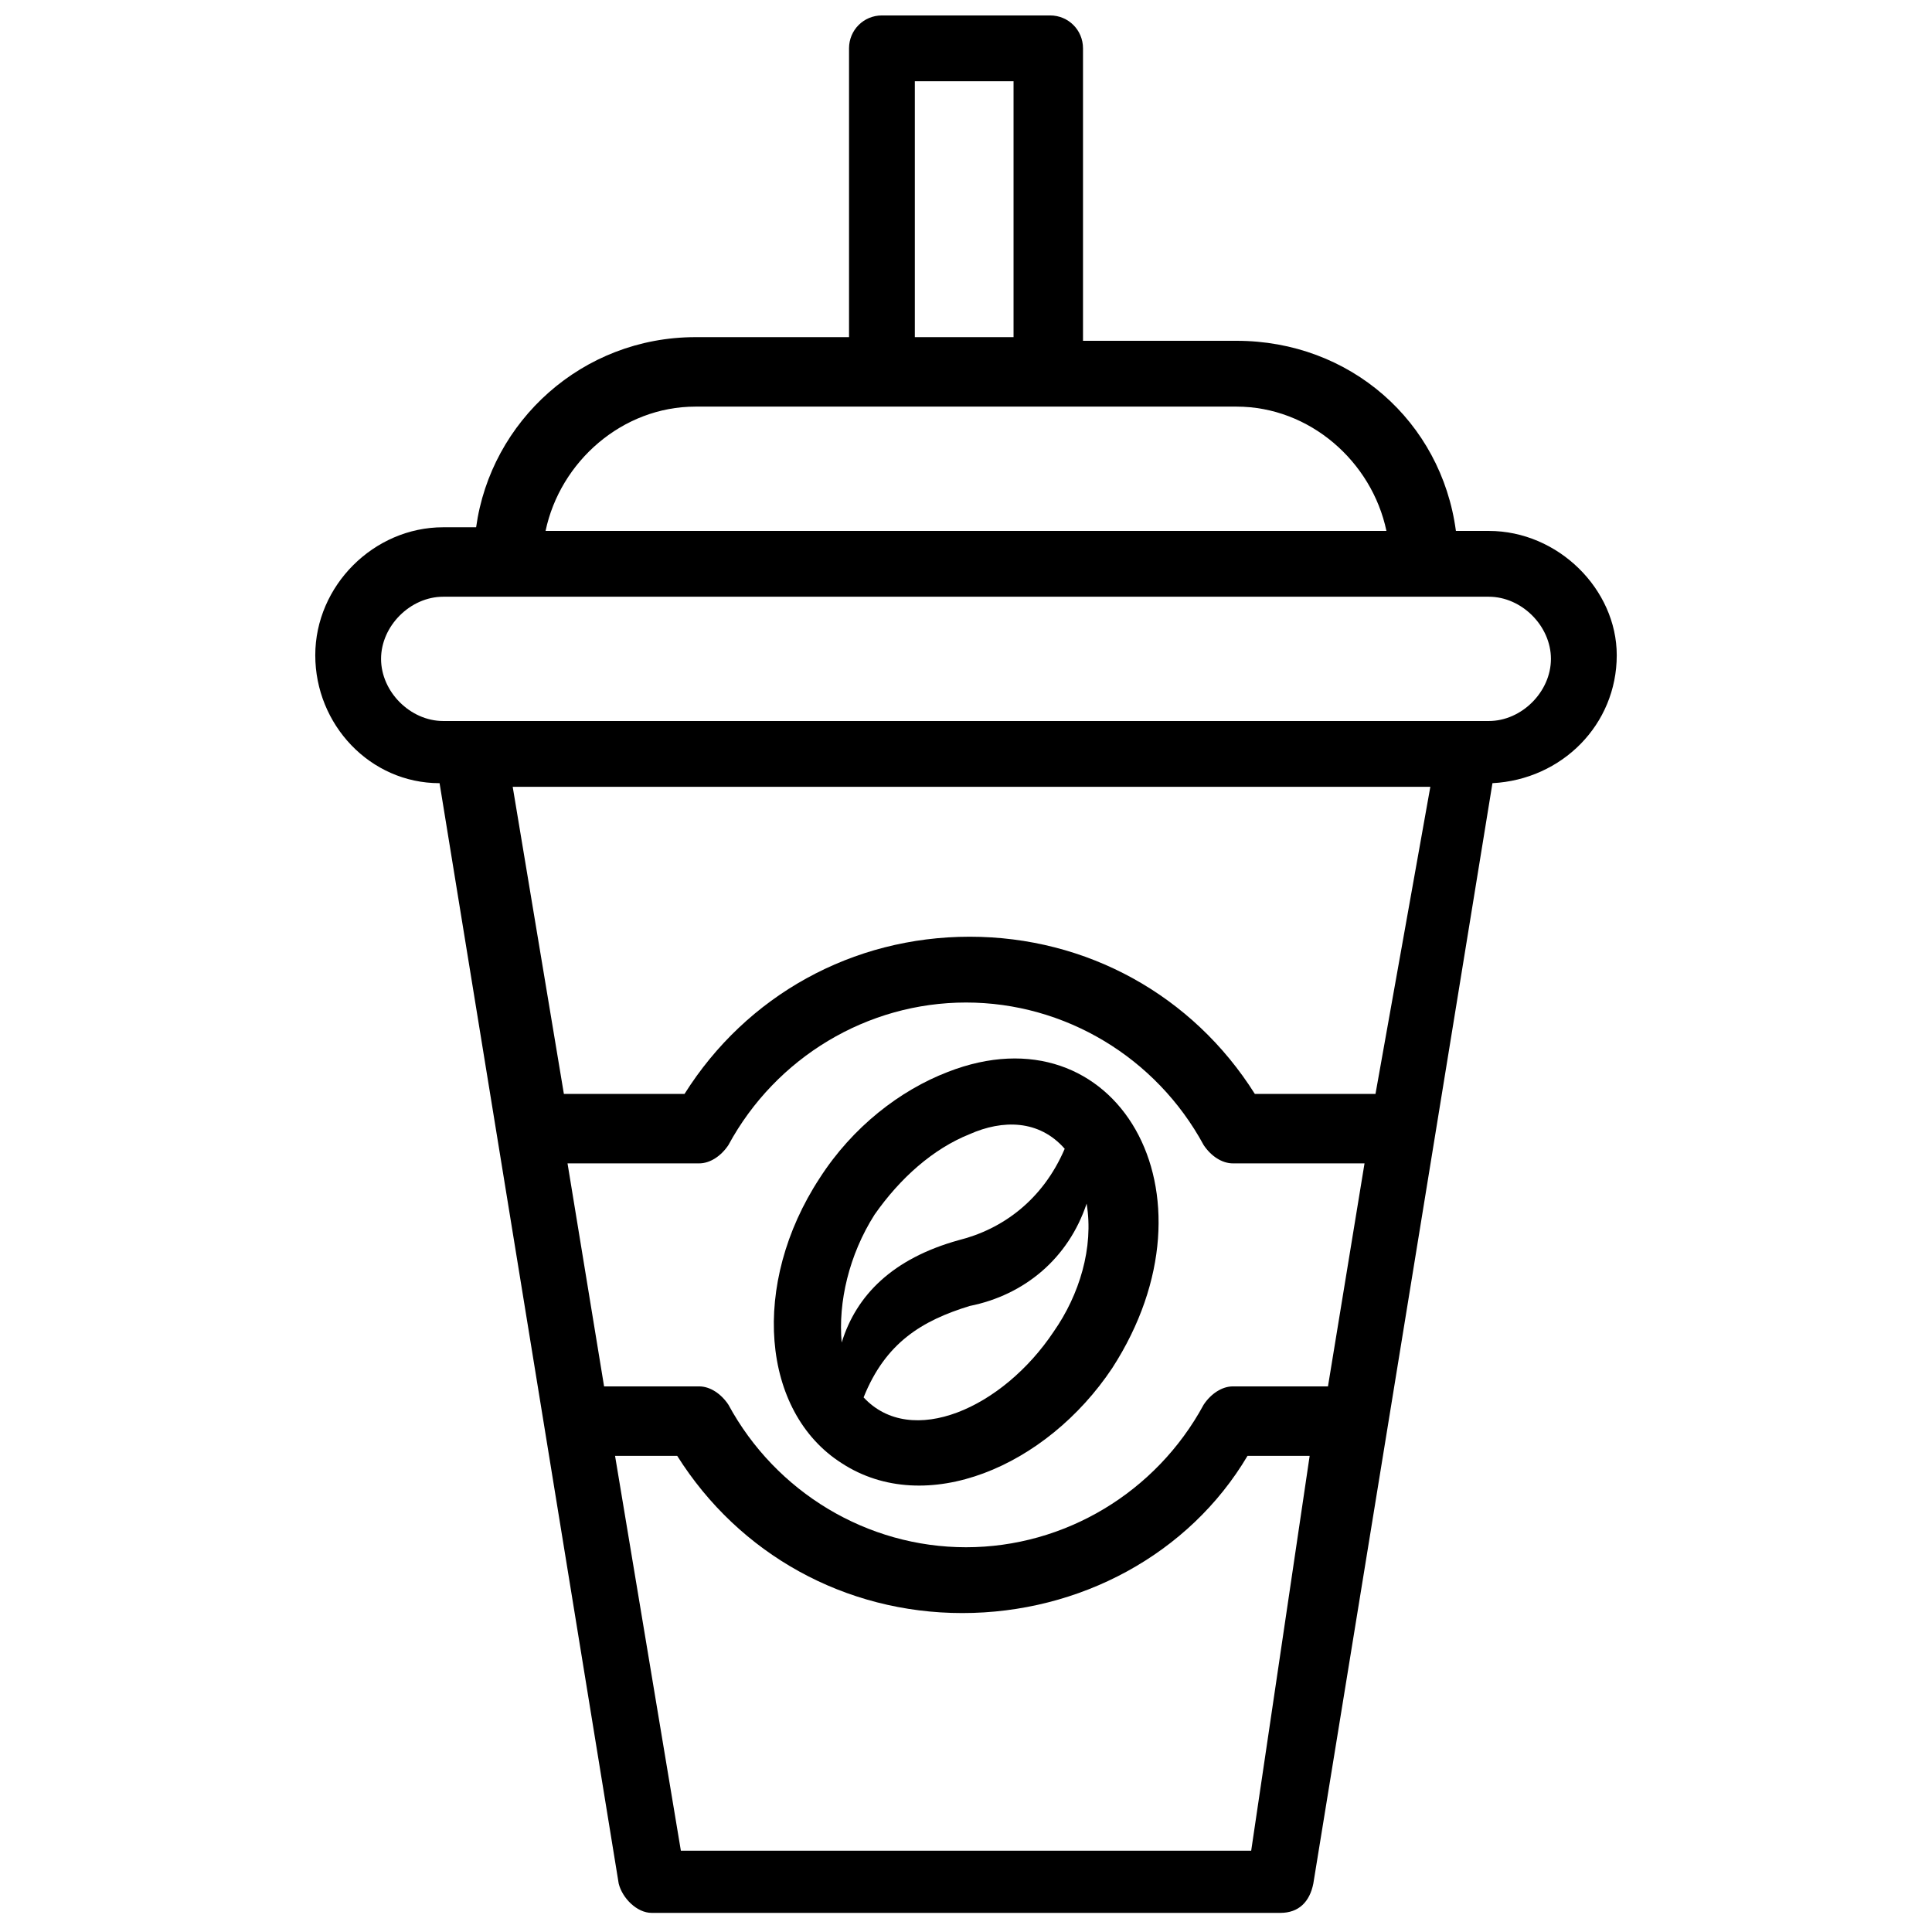 <?xml version="1.0" encoding="UTF-8"?>
<!-- Uploaded to: ICON Repo, www.svgrepo.com, Generator: ICON Repo Mixer Tools -->
<svg width="800px" height="800px" version="1.1" viewBox="144 144 512 512" xmlns="http://www.w3.org/2000/svg">
 <defs>
  <clipPath id="a">
   <path d="m227 148.09h346v502.91h-346z"/>
  </clipPath>
 </defs>
 <path d="m395.15 428.09c-12.594 4.844-25.191 14.531-33.91 28.098-18.41 28.098-15.5 62.008 5.812 75.57 22.285 14.531 54.258 0.969 71.695-25.191 30.039-46.504 0.973-95.914-43.598-78.477zm-28.094 71.699c-0.969-10.656 1.938-23.254 8.719-33.91 6.781-9.688 15.5-17.441 25.191-21.316 8.719-3.875 18.41-3.875 25.191 3.875-5.812 13.562-16.469 21.316-28.098 24.223-17.441 4.844-27.129 14.531-31.004 27.129zm56.191-2.906c-13.562 20.348-37.785 31.004-50.383 17.441 5.812-14.531 15.5-20.348 28.098-24.223 14.531-2.906 26.16-12.594 31.004-27.129 1.941 11.625-1.934 24.219-8.719 33.91z"/>
 <g clip-path="url(#a)">
  <path d="m538.55 284.7h-8.719c-3.875-29.066-28.098-50.383-58.133-50.383h-40.691v-77.508c0-4.844-3.875-8.719-8.719-8.719h-44.566c-4.844 0-8.719 3.875-8.719 8.719v76.539h-40.691c-30.035 0-54.258 22.285-58.133 50.383h-8.719c-18.41 0-33.91 15.5-33.91 33.91 0 18.41 14.531 33.91 32.941 33.91l47.473 291.63c0.969 3.875 4.844 7.75 8.719 7.75h166.64c4.844 0 7.75-2.906 8.719-7.75l47.473-291.63c18.41-0.969 32.941-15.5 32.941-33.91 0-17.438-15.504-32.941-33.91-32.941zm-152.11-119.17h26.16v67.82h-26.16zm-58.133 86.227h143.39c19.379 0 35.848 14.531 39.723 32.941h-222.84c3.879-18.406 20.352-32.941 39.727-32.941zm147.27 382.7h-151.14l-17.441-104.64h16.469c16.469 26.16 44.566 41.66 75.57 41.66 31.004 0 60.07-15.5 75.57-41.66h16.469zm20.348-123.05h-25.191c-2.906 0-5.812 1.938-7.75 4.844-12.594 23.254-36.816 37.785-62.977 37.785s-50.383-14.531-62.977-37.785c-1.938-2.906-4.844-4.844-7.75-4.844h-25.191l-9.688-59.102h34.879c2.906 0 5.812-1.938 7.75-4.844 12.594-23.254 36.816-37.785 62.977-37.785s50.383 14.531 62.977 37.785c1.938 2.906 4.844 4.844 7.75 4.844h34.879zm12.594-77.508h-31.973c-16.469-26.16-44.566-41.66-75.57-41.66s-59.102 15.5-75.57 41.66h-31.973l-13.562-81.383h243.18zm30.035-98.824h-277.1c-8.719 0-16.469-7.75-16.469-16.469s7.75-16.469 16.469-16.469h277.09c8.719 0 16.469 7.75 16.469 16.469 0.004 8.715-7.746 16.469-16.465 16.469z"/>
 </g>
</svg>